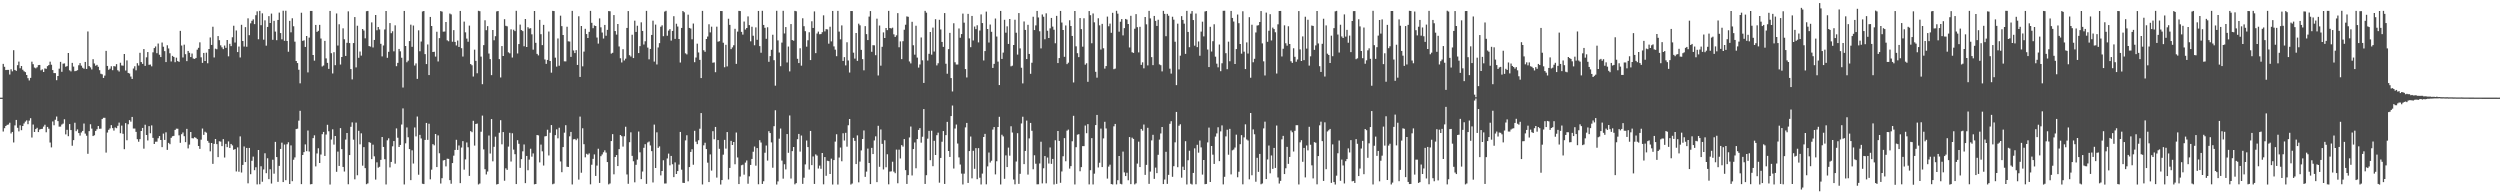 <?xml version="1.0" encoding="UTF-8"?>
<svg xmlns="http://www.w3.org/2000/svg" width="1920" height="150">
  <path d="M0 75.000h1v1.000H0zM1 75.000h1v1.000H1zM2 49.074h1v51.951H2zM3 51.303h1v47.160H3zM4 53.813h1v42.950H4zM5 53.674h1v42.210H5zM6 53.654h1v41.987H6zM7 57.248h1v37.033H7zM8 53.199h1v49.292H8zM9 54.770h1v46.532H9zM10 38.555h1v70.881H10zM11 53.712h1v42.570H11zM12 54.401h1v37.727H12zM13 50.054h1v48.117H13zM14 47.332h1v53.600H14zM15 52.448h1v43.800H15zM16 50.697h1v49.311H16zM17 53.577h1v43.200H17zM18 54.725h1v40.110H18zM19 55.394h1v38.011H19zM20 57.595h1v34.846H20zM21 60.035h1v35.346H21zM22 61.784h1v30.851H22zM23 59.793h1v30.999H23zM24 47.355h1v58.267H24zM25 49.281h1v46.382H25zM26 51.853h1v49.531H26zM27 52.466h1v46.674H27zM28 51.665h1v46.489H28zM29 49.997h1v51.410H29zM30 49.857h1v49.644H30zM31 54.038h1v45.049H31zM32 53.323h1v45.585H32zM33 55.311h1v41.916H33zM34 52.550h1v43.261H34zM35 52.832h1v48.769H35zM36 50.782h1v46.709H36zM37 49.990h1v48.853H37zM38 47.336h1v62.110H38zM39 49.714h1v63.496H39zM40 53.789h1v39.499H40zM41 56.097h1v40.120H41zM42 56.158h1v35.781H42zM43 61.584h1v27.916H43zM44 58.345h1v34.693H44zM45 52.742h1v44.535H45zM46 47.539h1v49.711H46zM47 55.130h1v40.521H47zM48 48.903h1v46.032H48zM49 48.697h1v42.882H49zM50 51.231h1v52.001H50zM51 50.766h1v48.906H51zM52 40.728h1v63.848H52zM53 54.002h1v41.264H53zM54 54.824h1v45.091H54zM55 48.262h1v63.672H55zM56 51.166h1v56.462H56zM57 54.703h1v39.546H57zM58 54.450h1v46.313H58zM59 53.926h1v45.478H59zM60 50.142h1v52.077H60zM61 48.479h1v55.646H61zM62 50.411h1v51.307H62zM63 52.022h1v48.556H63zM64 52.809h1v42.054H64zM65 47.545h1v55.067H65zM66 52.966h1v51.253H66zM67 24.176h1v93.940H67zM68 50.760h1v49.961H68zM69 51.777h1v43.660H69zM70 53.357h1v45.398H70zM71 45.487h1v59.036H71zM72 48.735h1v55.146H72zM73 50.508h1v50.061H73zM74 49.832h1v49.457H74zM75 51.304h1v45.488H75zM76 53.928h1v44.990H76zM77 56.634h1v42.178H77zM78 57.102h1v34.342H78zM79 59.843h1v30.635H79zM80 58.056h1v32.391H80zM81 39.051h1v78.134H81zM82 50.653h1v51.125H82zM83 53.599h1v46.099H83zM84 52.726h1v45.906H84zM85 50.869h1v45.240H85zM86 53.922h1v44.471H86zM87 50.757h1v49.553H87zM88 51.056h1v46.838H88zM89 49.261h1v49.201H89zM90 53.984h1v42.646H90zM91 54.918h1v39.216H91zM92 48.172h1v54.117H92zM93 50.271h1v46.166H93zM94 50.415h1v52.328H94zM95 41.462h1v73.118H95zM96 54.143h1v40.428H96zM97 46.377h1v61.361H97zM98 56.018h1v39.403H98zM99 56.447h1v35.790H99zM100 58.783h1v34.681H100zM101 60.639h1v29.164H101zM102 52.637h1v46.080H102zM103 50.874h1v47.856H103zM104 54.011h1v47.284H104zM105 48.517h1v58.409H105zM106 50.309h1v58.531H106zM107 40.528h1v66.350H107zM108 47.655h1v52.952H108zM109 49.035h1v49.224H109zM110 37.699h1v76.475H110zM111 50.598h1v45.206H111zM112 44.039h1v59.641H112zM113 40.004h1v67.891H113zM114 49.785h1v47.081H114zM115 49.569h1v52.755H115zM116 50.923h1v45.373H116zM117 40.175h1v65.714H117zM118 36.940h1v73.631H118zM119 35.707h1v73.125H119zM120 40.839h1v67.981H120zM121 33.440h1v72.726H121zM122 42.057h1v62.453H122zM123 43.823h1v63.691H123zM124 32.654h1v80.352H124zM125 35.875h1v66.745H125zM126 39.268h1v68.213H126zM127 47.665h1v53.984H127zM128 34.746h1v80.372H128zM129 37.201h1v72.499H129zM130 40.910h1v69.855H130zM131 47.185h1v58.660H131zM132 42.921h1v61.734H132zM133 43.728h1v60.620H133zM134 47.757h1v52.020H134zM135 44.310h1v54.531H135zM136 46.894h1v51.972H136zM137 47.522h1v56.420H137zM138 23.730h1v85.957H138zM139 34.981h1v68.091H139zM140 44.139h1v57.596H140zM141 34.289h1v70.332H141zM142 41.645h1v67.489H142zM143 46.969h1v52.008H143zM144 39.103h1v74.883H144zM145 40.550h1v70.497H145zM146 43.815h1v57.546H146zM147 41.093h1v65.034H147zM148 44.980h1v61.334H148zM149 45.246h1v60.098H149zM150 44.498h1v61.399H150zM151 38.122h1v68.717H151zM152 36.720h1v75.412H152zM153 32.508h1v81.830H153zM154 44.008h1v63.278H154zM155 48.297h1v50.427H155zM156 40.639h1v62.963H156zM157 46.866h1v54.292H157zM158 40.456h1v61.421H158zM159 48.609h1v59.595H159zM160 37.623h1v71.987H160zM161 28.790h1v87.456H161zM162 34.519h1v75.318H162zM163 20.543h1v105.301H163zM164 44.135h1v66.374H164zM165 37.372h1v69.400H165zM166 37.849h1v72.855H166zM167 27.723h1v92.942H167zM168 30.863h1v77.629H168zM169 34.815h1v73.947H169zM170 36.342h1v75.869H170zM171 37.709h1v69.131H171zM172 34.952h1v86.051H172zM173 36.775h1v73.699H173zM174 30.732h1v82.243H174zM175 43.276h1v65.301H175zM176 33.628h1v79.990H176zM177 35.418h1v75.128H177zM178 28.632h1v83.044H178zM179 19.755h1v95.276H179zM180 32.676h1v81.825H180zM181 23.420h1v108.272H181zM182 40.001h1v73.187H182zM183 35.748h1v96.157H183zM184 44.139h1v60.599H184zM185 19.062h1v113.428H185zM186 31.480h1v95.169H186zM187 35.717h1v76.792H187zM188 20.842h1v103.612H188zM189 35.893h1v77.739H189zM190 14.064h1v126.741H190zM191 27.050h1v86.567H191zM192 17.939h1v115.866H192zM193 15.979h1v107.500H193zM194 14.827h1v105.461H194zM195 18.554h1v112.140H195zM196 11.662h1v116.775H196zM197 8.680h1v132.941H197zM198 30.155h1v85.022H198zM199 8.349h1v133.148H199zM200 19.330h1v108.370H200zM201 10.217h1v129.335H201zM202 30.454h1v99.712H202zM203 15.617h1v102.110H203zM204 35.093h1v97.921H204zM205 20.706h1v100.842H205zM206 12.392h1v125.168H206zM207 17.658h1v112.358H207zM208 10.460h1v130.471H208zM209 30.561h1v92.103H209zM210 16.024h1v117.372H210zM211 24.253h1v84.684H211zM212 30.875h1v89.740H212zM213 15.286h1v124.412H213zM214 9.668h1v117.742H214zM215 25.415h1v88.943H215zM216 30.184h1v79.372H216zM217 8.262h1v131.567H217zM218 31.358h1v79.657H218zM219 8.235h1v130.150H219zM220 31.457h1v79.330H220zM221 39.712h1v69.569H221zM222 16.020h1v125.317H222zM223 24.826h1v86.817H223zM224 14.003h1v125.179H224zM225 20.189h1v102.491H225zM226 31.987h1v88.906H226zM227 46.827h1v52.271H227zM228 48.437h1v50.379H228zM229 53.538h1v39.151H229zM230 64.015h1v21.087H230zM231 9.767h1v131.658H231zM232 31.402h1v87.645H232zM233 30.962h1v85.894H233zM234 36.031h1v74.853H234zM235 27.666h1v88.464H235zM236 55.580h1v44.647H236zM237 28.857h1v87.497H237zM238 8.415h1v133.143H238zM239 8.400h1v132.957H239zM240 42.219h1v63.863H240zM241 46.578h1v57.382H241zM242 19.171h1v108.634H242zM243 24.463h1v93.405H243zM244 23.655h1v90.219H244zM245 19.097h1v106.087H245zM246 29.609h1v89.060H246zM247 51.040h1v52.006H247zM248 50.319h1v51.019H248zM249 31.384h1v88.349H249zM250 44.872h1v58.476H250zM251 48.262h1v47.563H251zM252 52.876h1v47.921H252zM253 8.394h1v133.353H253zM254 40.865h1v66.293H254zM255 56.409h1v42.908H255zM256 40.078h1v70.986H256zM257 50.076h1v54.358H257zM258 10.345h1v121.600H258zM259 34.956h1v81.478H259zM260 18.660h1v108.776H260zM261 49.560h1v48.862H261zM262 43.772h1v70.745H262zM263 21.776h1v106.418H263zM264 30.158h1v101.556H264zM265 42.949h1v64.241H265zM266 32.895h1v69.229H266zM267 8.682h1v132.851H267zM268 33.077h1v86.029H268zM269 53.045h1v44.359H269zM270 60.959h1v33.025H270zM271 33.075h1v74.171H271zM272 13.107h1v124.609H272zM273 51.741h1v42.419H273zM274 19.776h1v114.838H274zM275 44.392h1v56.088H275zM276 39.553h1v71.279H276zM277 42.723h1v59.681H277zM278 22.254h1v104.978H278zM279 23.454h1v89.548H279zM280 29.460h1v99.675H280zM281 8.603h1v132.856H281zM282 8.414h1v132.423H282zM283 35.386h1v73.776H283zM284 35.811h1v73.835H284zM285 17.197h1v105.004H285zM286 36.466h1v74.629H286zM287 30.676h1v89.386H287zM288 11.510h1v126.428H288zM289 23.266h1v101.389H289zM290 20.741h1v108.032H290zM291 22.605h1v105.512H291zM292 33.639h1v89.125H292zM293 43.321h1v61.902H293zM294 34.907h1v77.945H294zM295 22.611h1v99.630H295zM296 8.439h1v133.236H296zM297 44.373h1v63.427H297zM298 39.806h1v66.457H298zM299 17.696h1v110.889H299zM300 25.477h1v98.913H300zM301 24.014h1v88.377H301zM302 39.407h1v68.908H302zM303 19.464h1v106.223H303zM304 50.816h1v47.791H304zM305 48.305h1v57.470H305zM306 37.597h1v75.277H306zM307 39.406h1v71.890H307zM308 44.335h1v51.283H308zM309 67.241h1v15.998H309zM310 8.377h1v133.304H310zM311 35.311h1v74.782H311zM312 47.834h1v50.048H312zM313 46.569h1v58.869H313zM314 31.553h1v82.943H314zM315 18.949h1v119.391H315zM316 35.919h1v79.534H316zM317 19.614h1v105.955H317zM318 50.313h1v47.584H318zM319 48.704h1v56.062H319zM320 60.566h1v28.923H320zM321 23.277h1v110.925H321zM322 39.357h1v64.244H322zM323 31.885h1v74.435H323zM324 8.808h1v132.322H324zM325 8.447h1v132.900H325zM326 41.554h1v65.914H326zM327 49.228h1v45.198H327zM328 34.139h1v73.255H328zM329 57.630h1v37.410H329zM330 12.995h1v124.742H330zM331 19.969h1v110.315H331zM332 39.942h1v70.748H332zM333 39.732h1v71.869H333zM334 43.486h1v59.421H334zM335 24.388h1v103.916H335zM336 47.198h1v56.767H336zM337 29.304h1v88.413H337zM338 8.497h1v132.480H338zM339 8.929h1v127.919H339zM340 24.317h1v98.875H340zM341 24.244h1v98.660H341zM342 16.917h1v110.893H342zM343 30.985h1v90.863H343zM344 31.712h1v90.289H344zM345 10.420h1v127.946H345zM346 11.040h1v130.078H346zM347 32.041h1v93.205H347zM348 23.120h1v96.422H348zM349 32.189h1v82.962H349zM350 34.925h1v72.457H350zM351 31.138h1v84.031H351zM352 36.041h1v75.666H352zM353 8.409h1v132.221H353zM354 37.011h1v76.270H354zM355 43.400h1v64.999H355zM356 16.605h1v113.709H356zM357 24.856h1v97.567H357zM358 29.661h1v79.777H358zM359 32.030h1v81.047H359zM360 19.668h1v115.390H360zM361 49.219h1v51.490H361zM362 50.107h1v51.418H362zM363 58.798h1v34.001H363zM364 38.139h1v73.696H364zM365 46.750h1v48.473H365zM366 56.253h1v38.603H366zM367 8.293h1v133.383H367zM368 8.611h1v132.343H368zM369 43.447h1v57.707H369zM370 64.671h1v24.136H370zM371 34.658h1v80.105H371zM372 15.580h1v114.342H372zM373 23.184h1v110.802H373zM374 20.051h1v111.665H374zM375 41.106h1v62.966H375zM376 45.439h1v72.458H376zM377 57.684h1v33.769H377zM378 23.063h1v100.822H378zM379 30.935h1v81.803H379zM380 27.818h1v77.154H380zM381 8.769h1v132.906H381zM382 8.458h1v132.878H382zM383 45.414h1v56.527H383zM384 59.513h1v32.805H384zM385 35.377h1v75.474H385zM386 43.006h1v58.410H386zM387 14.755h1v124.073H387zM388 19.809h1v109.488H388zM389 20.204h1v110.253H389zM390 40.168h1v72.419H390zM391 40.968h1v61.010H391zM392 22.531h1v101.514H392zM393 44.160h1v58.210H393zM394 22.830h1v92.063H394zM395 23.929h1v94.490H395zM396 8.314h1v133.062H396zM397 41.047h1v66.651H397zM398 33.825h1v76.595H398zM399 18.888h1v110.024H399zM400 23.082h1v99.151H400zM401 23.916h1v92.283H401zM402 35.552h1v75.372H402zM403 14.600h1v126.037H403zM404 36.072h1v83.681H404zM405 20.907h1v109.865H405zM406 21.968h1v100.601H406zM407 21.676h1v92.546H407zM408 26.359h1v93.958H408zM409 38.120h1v79.670H409zM410 8.464h1v133.091H410zM411 32.896h1v108.395H411zM412 41.383h1v62.292H412zM413 42.570h1v61.441H413zM414 15.281h1v109.431H414zM415 26.287h1v84.751H415zM416 34.638h1v81.600H416zM417 19.085h1v108.032H417zM418 45.656h1v59.088H418zM419 49.054h1v55.449H419zM420 46.015h1v53.602H420zM421 24.199h1v95.181H421zM422 46.857h1v55.070H422zM423 55.824h1v40.215H423zM424 8.359h1v133.157H424zM425 8.522h1v132.463H425zM426 44.313h1v59.483H426zM427 51.169h1v48.163H427zM428 29.516h1v76.729H428zM429 50.505h1v47.615H429zM430 12.031h1v111.995H430zM431 20.052h1v112.172H431zM432 26.878h1v86.057H432zM433 47.120h1v54.766H433zM434 47.146h1v48.997H434zM435 20.542h1v107.524H435zM436 31.743h1v96.538H436zM437 31.887h1v72.807H437zM438 43.652h1v57.691H438zM439 8.367h1v133.305H439zM440 38.746h1v68.239H440zM441 40.752h1v65.967H441zM442 38.493h1v69.160H442zM443 49.867h1v56.533H443zM444 12.512h1v125.426H444zM445 59.081h1v30.491H445zM446 19.951h1v112.715H446zM447 50.938h1v47.575H447zM448 39.640h1v71.095H448zM449 22.143h1v98.688H449zM450 26.156h1v91.948H450zM451 29.203h1v89.561H451zM452 24.457h1v93.347H452zM453 8.339h1v133.247H453zM454 17.535h1v108.957H454zM455 21.670h1v100.356H455zM456 19.563h1v99.008H456zM457 19.984h1v115.147H457zM458 28.819h1v98.364H458zM459 33.501h1v80.718H459zM460 14.105h1v126.406H460zM461 21.002h1v98.962H461zM462 24.960h1v93.648H462zM463 29.601h1v87.352H463zM464 19.170h1v96.292H464zM465 27.446h1v89.776H465zM466 22.937h1v101.523H466zM467 8.517h1v133.076H467zM468 8.652h1v132.246H468zM469 41.176h1v67.180H469zM470 40.554h1v62.471H470zM471 11.592h1v122.273H471zM472 23.860h1v96.713H472zM473 26.575h1v92.492H473zM474 18.454h1v109.090H474zM475 35.670h1v78.849H475zM476 44.733h1v58.971H476zM477 47.979h1v56.613H477zM478 37.807h1v74.805H478zM479 46.454h1v58.173H479zM480 45.075h1v52.232H480zM481 21.433h1v112.573H481zM482 8.498h1v132.641H482zM483 42.380h1v66.813H483zM484 43.391h1v58.253H484zM485 26.682h1v93.037H485zM486 44.587h1v79.290H486zM487 15.850h1v124.206H487zM488 24.515h1v102.070H488zM489 19.745h1v102.808H489zM490 40.776h1v60.266H490zM491 35.420h1v81.569H491zM492 17.142h1v120.454H492zM493 23.735h1v107.985H493zM494 34.187h1v79.302H494zM495 31.704h1v79.025H495zM496 8.337h1v132.883H496zM497 36.567h1v72.857H497zM498 45.557h1v63.128H498zM499 37.568h1v74.141H499zM500 26.854h1v89.238H500zM501 15.888h1v124.220H501zM502 47.305h1v48.411H502zM503 18.890h1v110.118H503zM504 49.521h1v52.090H504zM505 36.437h1v77.122H505zM506 33.132h1v79.302H506zM507 20.532h1v114.179H507zM508 19.440h1v111.889H508zM509 27.807h1v95.286H509zM510 8.901h1v132.043H510zM511 8.312h1v132.588H511zM512 27.427h1v94.270H512zM513 23.516h1v94.462H513zM514 22.356h1v104.627H514zM515 31.167h1v88.578H515zM516 23.763h1v102.384H516zM517 12.447h1v123.615H517zM518 29.836h1v94.882H518zM519 18.225h1v115.424H519zM520 20.394h1v110.973H520zM521 29.958h1v96.431H521zM522 48.013h1v53.337H522zM523 21.442h1v108.848H523zM524 8.425h1v131.968H524zM525 9.403h1v131.119H525zM526 40.946h1v66.866H526zM527 41.779h1v62.118H527zM528 11.286h1v127.959H528zM529 21.477h1v106.818H529zM530 21.919h1v94.762H530zM531 30.206h1v84.439H531zM532 18.075h1v108.425H532zM533 47.756h1v52.705H533zM534 44.202h1v64.603H534zM535 33.540h1v77.141H535zM536 40.316h1v67.427H536zM537 45.964h1v52.886H537zM538 59.974h1v26.843H538zM539 8.354h1v133.301H539zM540 38.629h1v72.980H540zM541 39.782h1v69.859H541zM542 29.932h1v84.557H542zM543 28.032h1v96.875H543zM544 18.645h1v121.167H544zM545 24.871h1v93.697H545zM546 20.470h1v110.558H546zM547 48.176h1v52.576H547zM548 47.942h1v58.999H548zM549 55.441h1v42.045H549zM550 20.471h1v115.933H550zM551 32.006h1v75.548H551zM552 31.640h1v82.633H552zM553 8.447h1v133.272H553zM554 8.481h1v129.804H554zM555 32.835h1v85.964H555zM556 51.673h1v55.721H556zM557 34.428h1v79.719H557zM558 50.973h1v50.448H558zM559 14.381h1v123.426H559zM560 19.112h1v109.848H560zM561 37.737h1v70.471H561zM562 36.411h1v74.949H562zM563 34.767h1v74.311H563zM564 22.109h1v104.041H564zM565 49.046h1v52.725H565zM566 24.248h1v96.672H566zM567 8.363h1v133.015H567zM568 8.501h1v127.088H568zM569 24.450h1v102.460H569zM570 26.570h1v99.903H570zM571 16.532h1v117.597H571zM572 22.698h1v102.194H572zM573 21.501h1v101.722H573zM574 12.601h1v128.516H574zM575 19.297h1v116.138H575zM576 31.725h1v94.920H576zM577 20.539h1v101.502H577zM578 27.420h1v89.087H578zM579 34.758h1v77.801H579zM580 21.050h1v106.162H580zM581 30.566h1v83.155H581zM582 8.390h1v133.140H582zM583 35.408h1v72.290H583zM584 40.521h1v68.925H584zM585 8.314h1v132.935H585zM586 19.125h1v120.078H586zM587 21.332h1v95.960H587zM588 29.798h1v81.954H588zM589 20.952h1v102.406H589zM590 47.447h1v53.303H590zM591 43.096h1v59.078H591zM592 38.250h1v71.115H592zM593 26.671h1v102.155H593zM594 46.226h1v50.690H594zM595 65.809h1v18.862H595zM596 8.287h1v133.461H596zM597 31.034h1v108.282H597zM598 40.341h1v66.167H598zM599 50.844h1v47.883H599zM600 32.714h1v90.626H600zM601 8.274h1v128.940H601zM602 25.690h1v100.490H602zM603 20.774h1v109.339H603zM604 47.998h1v54.950H604zM605 35.732h1v81.612H605zM606 54.852h1v33.822H606zM607 18.483h1v118.643H607zM608 30.769h1v85.320H608zM609 31.292h1v81.584H609zM610 8.328h1v133.221H610zM611 8.675h1v131.976H611zM612 45.162h1v61.759H612zM613 48.451h1v54.433H613zM614 37.090h1v79.322H614zM615 50.437h1v53.675H615zM616 14.034h1v127.191H616zM617 20.117h1v116.357H617zM618 23.940h1v102.298H618zM619 35.853h1v72.102H619zM620 30.921h1v82.016H620zM621 24.779h1v105.443H621zM622 46.114h1v54.424H622zM623 16.349h1v110.460H623zM624 21.461h1v98.689H624zM625 8.771h1v132.506H625zM626 40.815h1v77.760H626zM627 25.753h1v93.726H627zM628 24.260h1v105.199H628zM629 26.300h1v100.875H629zM630 26.167h1v103.464H630zM631 24.708h1v92.772H631zM632 11.768h1v129.803H632zM633 24.132h1v96.515H633zM634 22.351h1v112.650H634zM635 22.579h1v100.854H635zM636 33.531h1v90.217H636zM637 20.552h1v113.104H637zM638 31.797h1v90.079H638zM639 8.418h1v133.321H639zM640 35.644h1v87.306H640zM641 38.133h1v70.603H641zM642 43.164h1v59.961H642zM643 8.325h1v133.411H643zM644 24.284h1v96.701H644zM645 30.202h1v83.084H645zM646 19.514h1v104.363H646zM647 46.797h1v55.546H647zM648 43.893h1v64.043H648zM649 50.226h1v51.754H649zM650 32.445h1v80.171H650zM651 46.431h1v49.798H651zM652 55.682h1v35.732H652zM653 8.440h1v133.276H653zM654 8.515h1v132.442H654zM655 40.454h1v65.403H655zM656 45.025h1v63.165H656zM657 25.321h1v100.685H657zM658 46.761h1v57.226H658zM659 18.163h1v121.860H659zM660 19.444h1v104.654H660zM661 38.284h1v77.235H661zM662 45.427h1v61.339H662zM663 54.005h1v46.202H663zM664 20.066h1v115.767H664zM665 26.222h1v105.582H665zM666 30.779h1v83.365H666zM667 12.729h1v112.475H667zM668 8.495h1v132.855H668zM669 39.805h1v73.747H669zM670 34.698h1v83.639H670zM671 34.810h1v73.043H671zM672 42.380h1v62.321H672zM673 14.349h1v125.511H673zM674 57.942h1v38.687H674zM675 19.620h1v108.473H675zM676 50.456h1v48.980H676zM677 35.921h1v74.570H677zM678 24.874h1v105.290H678zM679 29.166h1v78.580H679zM680 21.514h1v106.946H680zM681 23.143h1v95.357H681zM682 8.359h1v133.190H682zM683 21.513h1v110.287H683zM684 21.863h1v109.696H684zM685 21.246h1v102.960H685zM686 26.374h1v105.478H686zM687 28.352h1v104.677H687zM688 27.110h1v87.763H688zM689 10.083h1v130.672H689zM690 36.312h1v78.639H690zM691 31.819h1v89.863H691zM692 45.419h1v66.060H692zM693 31.624h1v80.954H693zM694 22.841h1v83.958H694zM695 18.977h1v111.662H695zM696 12.579h1v128.680H696zM697 12.893h1v121.621H697zM698 47.208h1v58.357H698zM699 48.668h1v48.526H699zM700 16.755h1v117.988H700zM701 34.765h1v79.717H701zM702 41.990h1v67.431H702zM703 19.782h1v109.422H703zM704 44.242h1v62.581H704zM705 51.933h1v47.835H705zM706 49.505h1v48.922H706zM707 28.788h1v80.761H707zM708 46.314h1v58.686H708zM709 63.674h1v20.088H709zM710 8.367h1v132.888H710zM711 9.716h1v124.838H711zM712 46.486h1v60.035H712zM713 41.299h1v59.214H713zM714 24.582h1v98.435H714zM715 41.990h1v58.411H715zM716 21.183h1v106.438H716zM717 39.593h1v68.539H717zM718 14.729h1v104.306H718zM719 50.205h1v53.616H719zM720 48.581h1v53.315H720zM721 15.213h1v125.075H721zM722 22.615h1v98.681H722zM723 32.214h1v76.622H723zM724 35.998h1v64.682H724zM725 10.023h1v131.219H725zM726 48.935h1v54.871H726zM727 56.631h1v36.982H727zM728 37.734h1v78.238H728zM729 25.225h1v95.282H729zM730 59.964h1v29.184H730zM731 70.237h1v10.800H731zM732 17.855h1v111.592H732zM733 47.805h1v50.890H733zM734 49.536h1v46.086H734zM735 49.560h1v60.673H735zM736 21.864h1v98.997H736zM737 28.975h1v97.387H737zM738 26.158h1v107.190H738zM739 10.446h1v131.232H739zM740 17.413h1v115.971H740zM741 53.052h1v44.772H741zM742 59.494h1v34.930H742zM743 10.642h1v129.873H743zM744 29.509h1v86.535H744zM745 36.262h1v68.598H745zM746 12.228h1v124.753H746zM747 31.091h1v84.708H747zM748 20.386h1v109.273H748zM749 22.381h1v91.367H749zM750 19.385h1v118.229H750zM751 32.576h1v81.178H751zM752 23.471h1v113.005H752zM753 11.041h1v130.632H753zM754 17.734h1v115.596H754zM755 46.427h1v58.788H755zM756 39.209h1v63.615H756zM757 8.899h1v132.680H757zM758 22.257h1v105.549H758zM759 32.668h1v84.458H759zM760 18.841h1v105.970H760zM761 24.428h1v98.996H761zM762 52.148h1v47.382H762zM763 49.036h1v48.559H763zM764 14.238h1v119.720H764zM765 28.058h1v95.792H765zM766 47.301h1v50.260H766zM767 65.322h1v24.391H767zM768 8.396h1v133.295H768zM769 45.254h1v58.243H769zM770 40.413h1v64.332H770zM771 15.196h1v122.148H771zM772 25.083h1v94.247H772zM773 20.224h1v108.079H773zM774 33.740h1v79.636H774zM775 14.600h1v104.970H775zM776 50.967h1v46.003H776zM777 50.423h1v51.343H777zM778 34.543h1v103.320H778zM779 15.173h1v126.403H779zM780 25.151h1v98.894H780zM781 41.928h1v60.378H781zM782 10.055h1v131.159H782zM783 37.170h1v96.291H783zM784 52.000h1v42.815H784zM785 64.038h1v25.615H785zM786 16.465h1v109.583H786zM787 22.980h1v92.954H787zM788 45.372h1v47.225H788zM789 19.057h1v115.030H789zM790 41.417h1v64.890H790zM791 56.657h1v37.757H791zM792 48.176h1v52.277H792zM793 12.832h1v117.171H793zM794 23.094h1v96.166H794zM795 19.497h1v106.255H795zM796 8.402h1v133.181H796zM797 13.402h1v128.123H797zM798 24.024h1v101.524H798zM799 37.148h1v71.709H799zM800 11.123h1v129.714H800zM801 12.839h1v116.390H801zM802 30.137h1v89.715H802zM803 10.253h1v130.560H803zM804 23.624h1v97.346H804zM805 29.197h1v96.389H805zM806 21.779h1v91.473H806zM807 13.792h1v112.037H807zM808 20.448h1v101.597H808zM809 22.837h1v118.820H809zM810 33.222h1v74.491H810zM811 12.187h1v129.026H811zM812 48.423h1v52.207H812zM813 44.588h1v63.661H813zM814 8.376h1v131.998H814zM815 17.292h1v114.418H815zM816 23.060h1v96.936H816zM817 43.643h1v62.460H817zM818 19.569h1v104.285H818zM819 49.277h1v51.073H819zM820 48.112h1v51.434H820zM821 15.585h1v113.904H821zM822 19.949h1v107.643H822zM823 27.581h1v80.900H823zM824 63.314h1v25.630H824zM825 8.423h1v133.250H825zM826 35.563h1v77.495H826zM827 40.847h1v62.593H827zM828 43.865h1v59.185H828zM829 13.876h1v117.673H829zM830 22.381h1v105.981H830zM831 35.822h1v76.416H831zM832 14.037h1v98.171H832zM833 49.643h1v46.775H833zM834 48.601h1v53.704H834zM835 62.810h1v32.526H835zM836 8.476h1v133.155H836zM837 11.664h1v119.058H837zM838 33.244h1v72.820H838zM839 10.344h1v131.321H839zM840 17.132h1v116.260H840zM841 55.142h1v40.922H841zM842 59.673h1v28.598H842zM843 14.039h1v114.553H843zM844 19.449h1v105.532H844zM845 38.016h1v60.732H845zM846 18.334h1v109.992H846zM847 37.093h1v69.183H847zM848 52.684h1v40.834H848zM849 50.728h1v47.947H849zM850 12.744h1v124.419H850zM851 20.181h1v107.780H851zM852 18.139h1v108.309H852zM853 25.211h1v116.143H853zM854 9.827h1v131.840H854zM855 53.143h1v43.902H855zM856 52.707h1v42.477H856zM857 8.272h1v133.363H857zM858 10.516h1v127.902H858zM859 24.298h1v95.528H859zM860 16.668h1v124.474H860zM861 14.618h1v126.931H861zM862 27.176h1v89.271H862zM863 21.585h1v110.814H863zM864 14.546h1v120.682H864zM865 15.064h1v117.614H865zM866 18.448h1v120.019H866zM867 36.467h1v68.792H867zM868 12.157h1v129.235H868zM869 40.139h1v65.572H869zM870 40.648h1v66.077H870zM871 22.093h1v119.527H871zM872 10.864h1v129.911H872zM873 20.884h1v104.781H873zM874 40.218h1v68.579H874zM875 20.605h1v107.705H875zM876 49.795h1v49.227H876zM877 47.849h1v52.500H877zM878 52.462h1v43.166H878zM879 13.054h1v121.259H879zM880 18.698h1v107.922H880zM881 50.201h1v47.961H881zM882 8.335h1v132.860H882zM883 14.141h1v117.664H883zM884 43.901h1v63.939H884zM885 49.998h1v53.547H885zM886 12.241h1v125.129H886zM887 16.004h1v112.727H887zM888 19.928h1v113.040H888zM889 15.165h1v103.740H889zM890 49.455h1v57.741H890zM891 50.064h1v52.444H891zM892 54.817h1v42.696H892zM893 8.371h1v132.994H893zM894 10.651h1v127.242H894zM895 27.825h1v88.773H895zM896 10.625h1v130.586H896zM897 12.084h1v122.192H897zM898 52.731h1v42.327H898zM899 56.530h1v36.529H899zM900 12.857h1v122.918H900zM901 15.092h1v112.537H901zM902 32.057h1v77.259H902zM903 65.397h1v20.581H903zM904 18.172h1v110.227H904zM905 53.291h1v43.269H905zM906 42.768h1v52.646H906zM907 12.381h1v124.085H907zM908 15.331h1v112.649H908zM909 18.199h1v112.372H909zM910 41.353h1v67.113H910zM911 8.324h1v133.357H911zM912 24.507h1v98.554H912zM913 36.266h1v79.514H913zM914 10.502h1v130.625H914zM915 8.485h1v133.245H915zM916 15.391h1v117.420H916zM917 35.097h1v78.817H917zM918 10.374h1v131.124H918zM919 36.198h1v75.025H919zM920 31.854h1v85.383H920zM921 42.802h1v65.153H921zM922 24.289h1v88.935H922zM923 16.627h1v117.455H923zM924 27.969h1v94.921H924zM925 8.780h1v132.706H925zM926 8.434h1v132.814H926zM927 38.029h1v71.320H927zM928 51.491h1v46.500H928zM929 20.576h1v119.212H929zM930 39.554h1v72.567H930zM931 31.642h1v87.153H931zM932 18.640h1v107.265H932zM933 43.522h1v61.405H933zM934 48.888h1v53.587H934zM935 51.689h1v46.069H935zM936 34.197h1v89.569H936zM937 54.705h1v46.204H937zM938 48.571h1v47.719H938zM939 8.285h1v133.349H939zM940 8.241h1v127.565H940zM941 40.880h1v63.879H941zM942 53.136h1v46.499H942zM943 32.024h1v86.791H943zM944 47.042h1v51.906H944zM945 8.377h1v125.548H945zM946 13.761h1v101.697H946zM947 16.546h1v98.282H947zM948 49.177h1v64.105H948zM949 37.687h1v65.751H949zM950 11.141h1v124.997H950zM951 17.806h1v114.096H951zM952 33.769h1v76.989H952zM953 41.217h1v62.546H953zM954 8.666h1v132.895H954zM955 39.704h1v65.796H955zM956 53.037h1v42.469H956zM957 32.575h1v74.528H957zM958 41.120h1v66.834H958zM959 13.214h1v124.500H959zM960 59.691h1v27.105H960zM961 18.993h1v115.600H961zM962 47.798h1v51.579H962zM963 45.173h1v57.927H963zM964 24.940h1v114.633H964zM965 19.613h1v101.587H965zM966 19.350h1v112.657H966zM967 16.881h1v101.337H967zM968 8.494h1v133.022H968zM969 33.318h1v107.595H969zM970 47.122h1v51.510H970zM971 57.976h1v35.463H971zM972 9.673h1v127.872H972zM973 32.117h1v90.355H973zM974 23.621h1v88.132H974zM975 10.898h1v122.198H975zM976 31.060h1v88.316H976zM977 21.217h1v108.463H977zM978 22.327h1v91.296H978zM979 24.761h1v104.221H979zM980 56.491h1v39.940H980zM981 18.663h1v117.646H981zM982 8.459h1v132.485H982zM983 8.399h1v130.519H983zM984 43.385h1v63.630H984zM985 37.438h1v66.932H985zM986 19.470h1v114.202H986zM987 33.224h1v95.984H987zM988 35.092h1v77.682H988zM989 20.179h1v105.672H989zM990 33.775h1v86.769H990zM991 47.045h1v53.228H991zM992 48.303h1v53.262H992zM993 37.070h1v79.331H993zM994 43.611h1v56.835H994zM995 47.428h1v48.748H995zM996 45.654h1v50.518H996zM997 8.504h1v133.170H997zM998 37.963h1v71.331H998zM999 46.838h1v60.838H999zM1000 27.933h1v96.342H1000zM1001 46.197h1v67.401H1001zM1002 12.848h1v123.400H1002zM1003 37.337h1v74.389H1003zM1004 15.148h1v100.376H1004zM1005 50.392h1v46.988H1005zM1006 43.242h1v67.915H1006zM1007 19.621h1v107.348H1007zM1008 19.933h1v117.082H1008zM1009 38.300h1v70.881H1009zM1010 34.890h1v74.748H1010zM1011 8.446h1v133.143H1011zM1012 33.375h1v86.492H1012zM1013 50.818h1v45.436H1013zM1014 55.234h1v38.215H1014zM1015 33.638h1v74.748H1015zM1016 14.391h1v124.554H1016zM1017 58.772h1v35.201H1017zM1018 19.501h1v110.463H1018zM1019 41.192h1v59.754H1019zM1020 42.215h1v57.813H1020zM1021 48.380h1v50.627H1021zM1022 27.381h1v113.065H1022zM1023 43.150h1v67.743H1023zM1024 21.631h1v118.206H1024zM1025 8.691h1v133.025H1025zM1026 8.342h1v126.587H1026zM1027 26.543h1v91.156H1027zM1028 40.330h1v67.590H1028zM1029 18.974h1v119.871H1029zM1030 28.002h1v94.561H1030zM1031 29.200h1v97.878H1031zM1032 11.082h1v129.830H1032zM1033 28.089h1v95.733H1033zM1034 22.913h1v99.242H1034zM1035 32.816h1v81.155H1035zM1036 27.366h1v89.707H1036zM1037 40.024h1v67.611H1037zM1038 16.131h1v123.146H1038zM1039 8.531h1v130.437H1039zM1040 8.518h1v131.960H1040zM1041 45.488h1v61.346H1041zM1042 44.806h1v65.612H1042zM1043 14.778h1v120.427H1043zM1044 20.267h1v109.172H1044zM1045 39.155h1v74.904H1045zM1046 44.689h1v63.495H1046zM1047 21.136h1v112.646H1047zM1048 48.952h1v50.134H1048zM1049 46.337h1v53.674H1049zM1050 38.659h1v82.556H1050zM1051 37.117h1v72.948H1051zM1052 45.154h1v52.450H1052zM1053 65.823h1v19.473H1053zM1054 8.289h1v133.361H1054zM1055 34.688h1v77.211H1055zM1056 45.204h1v59.712H1056zM1057 36.249h1v83.470H1057zM1058 27.334h1v88.586H1058zM1059 15.358h1v123.928H1059zM1060 25.807h1v97.660H1060zM1061 14.899h1v104.670H1061zM1062 49.238h1v48.011H1062zM1063 40.906h1v70.893H1063zM1064 62.755h1v26.524H1064zM1065 19.081h1v119.150H1065zM1066 37.042h1v74.787H1066zM1067 35.544h1v74.866H1067zM1068 8.441h1v133.234H1068zM1069 8.465h1v131.777H1069zM1070 45.726h1v51.716H1070zM1071 62.067h1v25.925H1071zM1072 34.355h1v77.312H1072zM1073 59.670h1v34.569H1073zM1074 14.880h1v124.257H1074zM1075 19.755h1v110.720H1075zM1076 39.136h1v68.832H1076zM1077 42.747h1v55.797H1077zM1078 50.601h1v48.300H1078zM1079 20.008h1v116.053H1079zM1080 49.516h1v55.688H1080zM1081 19.090h1v120.659H1081zM1082 8.290h1v133.089H1082zM1083 8.447h1v132.800H1083zM1084 46.488h1v55.890H1084zM1085 48.604h1v50.023H1085zM1086 8.880h1v125.212H1086zM1087 23.179h1v99.424H1087zM1088 27.165h1v95.437H1088zM1089 20.515h1v119.974H1089zM1090 15.304h1v124.599H1090zM1091 27.382h1v98.984H1091zM1092 21.099h1v112.542H1092zM1093 27.833h1v101.528H1093zM1094 32.175h1v81.398H1094zM1095 18.884h1v118.195H1095zM1096 37.647h1v75.214H1096zM1097 8.350h1v133.178H1097zM1098 41.681h1v71.554H1098zM1099 40.438h1v66.892H1099zM1100 15.302h1v121.539H1100zM1101 17.844h1v121.345H1101zM1102 25.108h1v83.644H1102zM1103 39.772h1v59.455H1103zM1104 27.494h1v111.066H1104zM1105 49.497h1v50.097H1105zM1106 47.006h1v55.149H1106zM1107 45.710h1v53.266H1107zM1108 35.379h1v86.708H1108zM1109 48.173h1v47.379H1109zM1110 68.998h1v13.082H1110zM1111 8.239h1v133.380H1111zM1112 8.882h1v128.782H1112zM1113 44.425h1v54.727H1113zM1114 51.878h1v47.160H1114zM1115 36.437h1v73.890H1115zM1116 23.739h1v104.355H1116zM1117 8.519h1v123.979H1117zM1118 19.980h1v113.705H1118zM1119 43.414h1v60.282H1119zM1120 46.569h1v56.856H1120zM1121 55.973h1v35.332H1121zM1122 15.626h1v112.304H1122zM1123 52.460h1v47.294H1123zM1124 62.310h1v31.613H1124zM1125 8.507h1v133.121H1125zM1126 8.446h1v132.479H1126zM1127 43.940h1v57.495H1127zM1128 57.707h1v34.870H1128zM1129 35.601h1v72.518H1129zM1130 48.443h1v48.634H1130zM1131 12.667h1v125.327H1131zM1132 72.694h1v4.511H1132zM1133 74.656h1v1.000H1133zM1134 44.282h1v57.832H1134zM1135 66.143h1v17.605H1135zM1136 26.933h1v93.741H1136zM1137 54.515h1v45.382H1137zM1138 43.658h1v65.394H1138zM1139 48.627h1v53.031H1139zM1140 17.253h1v123.985H1140zM1141 29.793h1v90.902H1141zM1142 38.784h1v69.577H1142zM1143 39.713h1v65.563H1143zM1144 50.474h1v43.760H1144zM1145 35.938h1v71.313H1145zM1146 64.675h1v20.381H1146zM1147 36.332h1v75.585H1147zM1148 45.760h1v56.772H1148zM1149 49.980h1v51.058H1149zM1150 52.960h1v51.898H1150zM1151 51.769h1v50.035H1151zM1152 51.367h1v50.617H1152zM1153 57.271h1v45.896H1153zM1154 38.980h1v70.403H1154zM1155 56.723h1v43.546H1155zM1156 52.843h1v41.281H1156zM1157 53.696h1v38.016H1157zM1158 47.959h1v53.046H1158zM1159 56.371h1v44.697H1159zM1160 48.811h1v50.663H1160zM1161 50.618h1v48.141H1161zM1162 51.462h1v47.037H1162zM1163 52.699h1v41.733H1163zM1164 51.546h1v39.695H1164zM1165 54.031h1v41.015H1165zM1166 58.588h1v37.165H1166zM1167 61.188h1v32.355H1167zM1168 32.425h1v89.759H1168zM1169 34.561h1v73.935H1169zM1170 43.329h1v65.057H1170zM1171 49.395h1v53.057H1171zM1172 47.861h1v51.928H1172zM1173 50.159h1v46.363H1173zM1174 47.927h1v57.707H1174zM1175 50.900h1v48.635H1175zM1176 51.300h1v50.254H1176zM1177 52.324h1v49.838H1177zM1178 54.094h1v44.383H1178zM1179 51.579h1v45.172H1179zM1180 52.835h1v48.267H1180zM1181 49.105h1v48.499H1181zM1182 49.976h1v48.490H1182zM1183 21.445h1v111.207H1183zM1184 40.499h1v70.606H1184zM1185 50.927h1v48.528H1185zM1186 54.568h1v38.526H1186zM1187 55.788h1v41.814H1187zM1188 57.979h1v34.898H1188zM1189 52.191h1v41.057H1189zM1190 44.096h1v55.634H1190zM1191 52.587h1v45.735H1191zM1192 51.971h1v45.704H1192zM1193 49.725h1v43.365H1193zM1194 48.226h1v56.763H1194zM1195 55.342h1v47.390H1195zM1196 50.569h1v49.159H1196zM1197 25.035h1v85.990H1197zM1198 49.103h1v51.407H1198zM1199 54.614h1v41.819H1199zM1200 46.416h1v72.990H1200zM1201 50.096h1v57.583H1201zM1202 55.117h1v48.521H1202zM1203 55.511h1v46.004H1203zM1204 43.793h1v57.773H1204zM1205 44.591h1v64.727H1205zM1206 45.238h1v63.917H1206zM1207 47.082h1v54.936H1207zM1208 50.991h1v53.495H1208zM1209 43.521h1v54.150H1209zM1210 46.554h1v56.400H1210zM1211 24.163h1v87.375H1211zM1212 46.483h1v53.541H1212zM1213 47.343h1v48.128H1213zM1214 57.910h1v38.963H1214zM1215 40.944h1v70.497H1215zM1216 36.826h1v74.116H1216zM1217 44.287h1v61.942H1217zM1218 41.715h1v60.189H1218zM1219 47.484h1v50.407H1219zM1220 51.401h1v51.624H1220zM1221 53.273h1v45.156H1221zM1222 56.780h1v38.190H1222zM1223 59.158h1v33.358H1223zM1224 58.233h1v35.755H1224zM1225 57.349h1v33.308H1225zM1226 35.071h1v78.369H1226zM1227 52.981h1v52.455H1227zM1228 45.820h1v59.041H1228zM1229 45.214h1v55.465H1229zM1230 46.654h1v47.482H1230zM1231 45.475h1v56.528H1231zM1232 50.461h1v53.050H1232zM1233 47.875h1v50.896H1233zM1234 51.223h1v48.548H1234zM1235 54.355h1v41.636H1235zM1236 55.463h1v43.777H1236zM1237 48.328h1v52.946H1237zM1238 50.305h1v48.272H1238zM1239 49.868h1v52.139H1239zM1240 28.606h1v105.897H1240zM1241 45.890h1v63.385H1241zM1242 53.943h1v51.031H1242zM1243 48.605h1v50.567H1243zM1244 51.156h1v48.994H1244zM1245 57.553h1v41.474H1245zM1246 57.537h1v37.031H1246zM1247 47.993h1v52.425H1247zM1248 47.993h1v52.472H1248zM1249 52.468h1v52.688H1249zM1250 46.729h1v53.284H1250zM1251 43.211h1v65.632H1251zM1252 51.762h1v49.856H1252zM1253 47.639h1v51.147H1253zM1254 25.462h1v107.734H1254zM1255 42.170h1v66.658H1255zM1256 46.740h1v57.344H1256zM1257 47.782h1v61.063H1257zM1258 39.958h1v69.575H1258zM1259 48.430h1v53.683H1259zM1260 49.838h1v49.050H1260zM1261 38.755h1v71.772H1261zM1262 31.361h1v91.941H1262zM1263 45.863h1v64.426H1263zM1264 37.332h1v79.692H1264zM1265 37.780h1v70.624H1265zM1266 34.234h1v73.597H1266zM1267 36.885h1v74.124H1267zM1268 34.776h1v79.149H1268zM1269 34.080h1v82.520H1269zM1270 37.939h1v66.453H1270zM1271 38.299h1v70.834H1271zM1272 26.134h1v96.651H1272zM1273 29.018h1v86.937H1273zM1274 40.588h1v74.327H1274zM1275 48.523h1v58.510H1275zM1276 32.335h1v74.032H1276zM1277 39.927h1v66.445H1277zM1278 39.200h1v72.062H1278zM1279 46.328h1v54.309H1279zM1280 47.727h1v53.461H1280zM1281 52.905h1v59.899H1281zM1282 46.204h1v59.863H1282zM1283 22.200h1v99.336H1283zM1284 32.538h1v71.772H1284zM1285 42.155h1v64.541H1285zM1286 43.163h1v58.226H1286zM1287 41.892h1v71.572H1287zM1288 41.563h1v65.339H1288zM1289 37.483h1v80.336H1289zM1290 43.493h1v67.613H1290zM1291 43.549h1v58.346H1291zM1292 40.864h1v68.736H1292zM1293 40.172h1v65.265H1293zM1294 36.775h1v72.078H1294zM1295 36.020h1v76.230H1295zM1296 37.792h1v69.742H1296zM1297 15.894h1v113.927H1297zM1298 34.556h1v80.441H1298zM1299 33.718h1v70.971H1299zM1300 39.885h1v71.528H1300zM1301 35.747h1v77.823H1301zM1302 43.999h1v64.177H1302zM1303 38.233h1v70.310H1303zM1304 41.771h1v62.654H1304zM1305 38.056h1v67.969H1305zM1306 35.794h1v84.850H1306zM1307 39.829h1v69.157H1307zM1308 26.534h1v90.203H1308zM1309 40.096h1v65.365H1309zM1310 38.921h1v85.507H1310zM1311 35.966h1v93.749H1311zM1312 25.792h1v112.962H1312zM1313 38.948h1v81.370H1313zM1314 28.861h1v86.959H1314zM1315 28.184h1v93.031H1315zM1316 41.374h1v64.063H1316zM1317 35.647h1v88.984H1317zM1318 39.425h1v64.814H1318zM1319 15.702h1v112.730H1319zM1320 25.940h1v94.439H1320zM1321 37.524h1v74.568H1321zM1322 21.320h1v105.585H1322zM1323 39.155h1v73.870H1323zM1324 34.576h1v98.906H1324zM1325 38.321h1v73.800H1325zM1326 30.092h1v95.960H1326zM1327 23.234h1v93.689H1327zM1328 32.919h1v91.194H1328zM1329 8.439h1v132.786H1329zM1330 20.346h1v118.984H1330zM1331 25.446h1v98.797H1331zM1332 30.673h1v88.712H1332zM1333 38.898h1v73.293H1333zM1334 35.633h1v80.505H1334zM1335 31.930h1v85.447H1335zM1336 11.508h1v121.624H1336zM1337 9.721h1v131.713H1337zM1338 25.839h1v94.660H1338zM1339 29.815h1v94.786H1339zM1340 11.225h1v128.649H1340zM1341 31.351h1v86.931H1341zM1342 26.743h1v96.800H1342zM1343 31.751h1v85.935H1343zM1344 8.454h1v132.991H1344zM1345 19.752h1v112.937H1345zM1346 29.044h1v99.951H1346zM1347 34.569h1v73.456H1347zM1348 33.179h1v76.618H1348zM1349 19.445h1v115.851H1349zM1350 35.644h1v88.615H1350zM1351 12.279h1v129.380H1351zM1352 16.645h1v114.546H1352zM1353 20.005h1v120.579H1353zM1354 19.131h1v91.709H1354zM1355 36.584h1v75.104H1355zM1356 23.438h1v104.300H1356zM1357 18.629h1v101.069H1357zM1358 9.823h1v131.064H1358zM1359 15.168h1v120.009H1359zM1360 19.216h1v106.632H1360zM1361 10.671h1v122.670H1361zM1362 33.308h1v108.354H1362zM1363 12.744h1v120.090H1363zM1364 28.429h1v97.157H1364zM1365 33.064h1v75.657H1365zM1366 53.318h1v43.176H1366zM1367 13.894h1v127.373H1367zM1368 54.288h1v44.092H1368zM1369 8.650h1v132.930H1369zM1370 29.001h1v90.933H1370zM1371 38.465h1v61.740H1371zM1372 46.410h1v55.165H1372zM1373 47.634h1v49.583H1373zM1374 59.877h1v31.410H1374zM1375 66.889h1v17.249H1375zM1376 11.821h1v129.498H1376zM1377 32.250h1v85.417H1377zM1378 22.923h1v97.348H1378zM1379 31.335h1v88.384H1379zM1380 30.498h1v83.755H1380zM1381 25.731h1v99.126H1381zM1382 30.025h1v88.148H1382zM1383 6.021h1v139.525H1383zM1384 7.306h1v136.739H1384zM1385 34.745h1v76.176H1385zM1386 54.133h1v48.030H1386zM1387 17.080h1v117.531H1387zM1388 20.496h1v93.218H1388zM1389 23.930h1v96.143H1389zM1390 18.293h1v109.338H1390zM1391 40.386h1v68.477H1391zM1392 43.176h1v63.203H1392zM1393 50.088h1v49.752H1393zM1394 29.647h1v91.252H1394zM1395 57.811h1v41.658H1395zM1396 46.477h1v50.888H1396zM1397 2.344h1v144.561H1397zM1398 6.433h1v133.030H1398zM1399 39.230h1v72.344H1399zM1400 49.963h1v51.956H1400zM1401 38.157h1v72.131H1401zM1402 48.285h1v47.957H1402zM1403 11.731h1v123.058H1403zM1404 22.287h1v105.885H1404zM1405 22.979h1v101.122H1405zM1406 31.802h1v91.630H1406zM1407 35.187h1v72.316H1407zM1408 21.640h1v118.974H1408zM1409 29.236h1v103.673H1409zM1410 26.349h1v87.178H1410zM1411 33.092h1v75.381H1411zM1412 7.284h1v135.337H1412zM1413 39.281h1v67.844H1413zM1414 51.625h1v44.527H1414zM1415 33.015h1v73.520H1415zM1416 40.582h1v65.519H1416zM1417 12.567h1v124.499H1417zM1418 57.828h1v32.207H1418zM1419 18.553h1v118.373H1419zM1420 48.810h1v53.804H1420zM1421 35.080h1v73.281H1421zM1422 27.695h1v100.105H1422zM1423 25.957h1v87.295H1423zM1424 15.297h1v107.060H1424zM1425 24.603h1v98.370H1425zM1426 6.768h1v135.883H1426zM1427 34.859h1v105.566H1427zM1428 31.231h1v82.922H1428zM1429 34.334h1v76.922H1429zM1430 14.894h1v114.740H1430zM1431 23.874h1v95.902H1431zM1432 33.950h1v85.996H1432zM1433 12.410h1v125.376H1433zM1434 28.280h1v91.502H1434zM1435 18.602h1v117.982H1435zM1436 18.486h1v98.857H1436zM1437 33.749h1v88.485H1437zM1438 57.739h1v37.043H1438zM1439 20.975h1v103.759H1439zM1440 8.161h1v132.410H1440zM1441 8.750h1v132.437H1441zM1442 41.414h1v66.216H1442zM1443 40.012h1v63.673H1443zM1444 19.987h1v119.762H1444zM1445 26.246h1v106.613H1445zM1446 21.654h1v93.426H1446zM1447 22.298h1v113.249H1447zM1448 32.779h1v86.116H1448zM1449 47.549h1v53.812H1449zM1450 47.555h1v53.935H1450zM1451 38.102h1v77.394H1451zM1452 44.979h1v55.886H1452zM1453 47.574h1v49.180H1453zM1454 48.621h1v50.906H1454zM1455 8.489h1v133.452H1455zM1456 40.622h1v69.639H1456zM1457 46.354h1v64.357H1457zM1458 34.505h1v79.963H1458zM1459 44.729h1v58.426H1459zM1460 17.724h1v123.867H1460zM1461 29.505h1v90.982H1461zM1462 22.464h1v105.459H1462zM1463 47.383h1v53.835H1463zM1464 48.155h1v56.548H1464zM1465 20.581h1v106.675H1465zM1466 21.227h1v109.787H1466zM1467 34.323h1v74.647H1467zM1468 28.448h1v80.709H1468zM1469 8.724h1v133.134H1469zM1470 32.521h1v87.259H1470zM1471 33.532h1v80.755H1471zM1472 40.156h1v53.991H1472zM1473 36.169h1v75.672H1473zM1474 15.125h1v123.864H1474zM1475 58.815h1v35.108H1475zM1476 19.992h1v110.227H1476zM1477 42.773h1v58.412H1477zM1478 31.513h1v77.018H1478zM1479 38.975h1v68.389H1479zM1480 25.394h1v100.720H1480zM1481 31.565h1v90.924H1481zM1482 24.881h1v95.467H1482zM1483 8.716h1v132.744H1483zM1484 8.448h1v129.868H1484zM1485 21.850h1v98.480H1485zM1486 21.768h1v102.804H1486zM1487 18.626h1v113.489H1487zM1488 30.961h1v87.242H1488zM1489 21.578h1v98.621H1489zM1490 18.423h1v120.799H1490zM1491 27.765h1v96.442H1491zM1492 16.266h1v116.092H1492zM1493 28.075h1v91.778H1493zM1494 28.102h1v90.626H1494zM1495 39.666h1v66.462H1495zM1496 25.825h1v97.174H1496zM1497 13.209h1v128.552H1497zM1498 8.558h1v132.823H1498zM1499 42.782h1v66.289H1499zM1500 36.589h1v64.243H1500zM1501 12.335h1v126.708H1501zM1502 24.197h1v100.181H1502zM1503 25.804h1v96.972H1503zM1504 33.912h1v81.285H1504zM1505 21.979h1v112.781H1505zM1506 49.521h1v51.282H1506zM1507 48.909h1v51.492H1507zM1508 37.636h1v78.764H1508zM1509 26.362h1v83.530H1509zM1510 44.563h1v56.242H1510zM1511 63.116h1v22.521H1511zM1512 8.341h1v133.187H1512zM1513 32.036h1v77.286H1513zM1514 43.077h1v67.250H1514zM1515 44.806h1v58.367H1515zM1516 35.177h1v72.659H1516zM1517 10.753h1v123.703H1517zM1518 30.827h1v90.373H1518zM1519 23.180h1v110.419H1519zM1520 46.713h1v54.383H1520zM1521 33.152h1v89.461H1521zM1522 64.033h1v21.722H1522zM1523 19.794h1v112.078H1523zM1524 32.382h1v74.787H1524zM1525 29.636h1v80.188H1525zM1526 8.690h1v132.976H1526zM1527 8.917h1v131.710H1527zM1528 43.182h1v53.993H1528zM1529 63.116h1v25.104H1529zM1530 34.630h1v76.282H1530zM1531 59.279h1v34.771H1531zM1532 14.922h1v124.248H1532zM1533 19.878h1v112.972H1533zM1534 38.631h1v71.746H1534zM1535 31.635h1v77.887H1535zM1536 38.958h1v69.355H1536zM1537 22.486h1v100.496H1537zM1538 48.832h1v50.717H1538zM1539 20.711h1v108.126H1539zM1540 8.306h1v132.981H1540zM1541 8.329h1v129.908H1541zM1542 29.954h1v83.548H1542zM1543 29.458h1v84.600H1543zM1544 17.315h1v109.805H1544zM1545 33.036h1v95.072H1545zM1546 26.713h1v92.878H1546zM1547 33.306h1v82.113H1547zM1548 12.903h1v117.852H1548zM1549 15.869h1v123.319H1549zM1550 22.259h1v110.821H1550zM1551 20.558h1v103.684H1551zM1552 38.003h1v71.736H1552zM1553 25.711h1v103.754H1553zM1554 30.871h1v82.565H1554zM1555 8.404h1v133.163H1555zM1556 40.103h1v70.474H1556zM1557 43.054h1v64.732H1557zM1558 17.921h1v121.817H1558zM1559 19.965h1v112.482H1559zM1560 23.624h1v96.652H1560zM1561 31.629h1v91.300H1561zM1562 20.732h1v107.124H1562zM1563 48.600h1v50.602H1563zM1564 45.919h1v59.376H1564zM1565 40.323h1v55.452H1565zM1566 28.104h1v91.240H1566zM1567 49.177h1v47.837H1567zM1568 64.004h1v21.496H1568zM1569 8.397h1v133.357H1569zM1570 8.535h1v132.572H1570zM1571 41.376h1v67.149H1571zM1572 44.963h1v55.831H1572zM1573 37.847h1v70.860H1573zM1574 14.197h1v124.224H1574zM1575 20.089h1v114.215H1575zM1576 22.164h1v105.136H1576zM1577 42.859h1v62.684H1577zM1578 46.701h1v55.824H1578zM1579 57.027h1v34.302H1579zM1580 19.555h1v114.166H1580zM1581 27.563h1v86.517H1581zM1582 28.808h1v79.202H1582zM1583 8.524h1v133.172H1583zM1584 9.108h1v129.271H1584zM1585 32.612h1v78.243H1585zM1586 38.710h1v74.389H1586zM1587 39.051h1v68.916H1587zM1588 49.375h1v48.510H1588zM1589 12.684h1v124.916H1589zM1590 19.985h1v112.559H1590zM1591 21.675h1v102.800H1591zM1592 32.813h1v75.046H1592zM1593 37.949h1v72.781H1593zM1594 21.843h1v102.909H1594zM1595 46.043h1v59.931H1595zM1596 27.568h1v93.054H1596zM1597 23.126h1v117.856H1597zM1598 8.473h1v133.168H1598zM1599 20.638h1v98.429H1599zM1600 24.069h1v103.070H1600zM1601 22.217h1v105.440H1601zM1602 27.374h1v100.355H1602zM1603 24.770h1v100.786H1603zM1604 32.733h1v84.676H1604zM1605 12.667h1v120.892H1605zM1606 30.122h1v87.013H1606zM1607 25.758h1v94.779H1607zM1608 34.946h1v77.777H1608zM1609 34.820h1v88.927H1609zM1610 26.196h1v91.134H1610zM1611 35.975h1v81.114H1611zM1612 8.429h1v132.366H1612zM1613 29.603h1v110.516H1613zM1614 41.824h1v66.154H1614zM1615 52.270h1v48.472H1615zM1616 17.085h1v124.681H1616zM1617 24.415h1v91.829H1617zM1618 32.554h1v80.242H1618zM1619 19.247h1v111.629H1619zM1620 46.875h1v59.082H1620zM1621 43.826h1v62.818H1621zM1622 52.358h1v49.885H1622zM1623 34.081h1v76.366H1623zM1624 47.749h1v52.393H1624zM1625 55.360h1v43.173H1625zM1626 8.435h1v132.935H1626zM1627 8.575h1v133.042H1627zM1628 40.651h1v66.105H1628zM1629 54.964h1v46.149H1629zM1630 25.032h1v101.033H1630zM1631 43.400h1v65.683H1631zM1632 14.745h1v115.144H1632zM1633 21.787h1v105.947H1633zM1634 35.312h1v83.686H1634zM1635 38.842h1v81.338H1635zM1636 38.833h1v65.945H1636zM1637 24.548h1v102.388H1637zM1638 22.935h1v95.586H1638zM1639 34.335h1v80.563H1639zM1640 41.581h1v61.546H1640zM1641 8.490h1v133.230H1641zM1642 40.613h1v69.789H1642zM1643 45.412h1v60.772H1643zM1644 27.667h1v90.818H1644zM1645 35.858h1v83.046H1645zM1646 13.631h1v127.211H1646zM1647 60.247h1v32.225H1647zM1648 19.402h1v109.658H1648zM1649 50.170h1v51.004H1649zM1650 35.713h1v74.388H1650zM1651 17.535h1v121.780H1651zM1652 22.322h1v96.895H1652zM1653 15.833h1v104.726H1653zM1654 22.697h1v94.413H1654zM1655 8.328h1v133.102H1655zM1656 32.987h1v84.906H1656zM1657 26.778h1v88.638H1657zM1658 15.774h1v98.948H1658zM1659 22.688h1v109.027H1659zM1660 24.295h1v96.888H1660zM1661 33.910h1v79.095H1661zM1662 11.854h1v129.768H1662zM1663 29.026h1v84.507H1663zM1664 20.998h1v114.236H1664zM1665 19.331h1v98.531H1665zM1666 24.263h1v103.761H1666zM1667 31.552h1v99.155H1667zM1668 34.385h1v88.338H1668zM1669 8.520h1v133.141H1669zM1670 9.170h1v131.076H1670zM1671 41.703h1v67.039H1671zM1672 42.715h1v58.961H1672zM1673 14.971h1v125.866H1673zM1674 18.671h1v117.741H1674zM1675 26.415h1v98.144H1675zM1676 19.804h1v112.543H1676zM1677 36.466h1v73.487H1677zM1678 42.855h1v62.059H1678zM1679 46.054h1v61.117H1679zM1680 20.750h1v105.330H1680zM1681 32.446h1v88.432H1681zM1682 37.672h1v72.880H1682zM1683 8.836h1v132.111H1683zM1684 8.422h1v133.129H1684zM1685 42.273h1v69.715H1685zM1686 42.486h1v61.242H1686zM1687 17.164h1v114.038H1687zM1688 21.960h1v100.494H1688zM1689 12.298h1v118.337H1689zM1690 31.162h1v86.267H1690zM1691 22.401h1v111.976H1691zM1692 47.429h1v56.075H1692zM1693 47.214h1v57.428H1693zM1694 14.502h1v122.115H1694zM1695 15.618h1v119.541H1695zM1696 30.821h1v81.183H1696zM1697 32.435h1v72.926H1697zM1698 8.321h1v133.235H1698zM1699 33.454h1v78.063H1699zM1700 34.793h1v79.562H1700zM1701 19.581h1v111.764H1701zM1702 23.003h1v109.189H1702zM1703 11.496h1v125.327H1703zM1704 49.622h1v43.278H1704zM1705 20.700h1v114.430H1705zM1706 50.756h1v50.040H1706zM1707 34.569h1v72.559H1707zM1708 34.194h1v67.047H1708zM1709 18.448h1v118.209H1709zM1710 25.235h1v95.724H1710zM1711 30.252h1v84.867H1711zM1712 8.378h1v133.165H1712zM1713 9.714h1v129.297H1713zM1714 24.504h1v96.999H1714zM1715 24.800h1v90.387H1715zM1716 9.478h1v126.205H1716zM1717 21.807h1v101.737H1717zM1718 26.726h1v97.480H1718zM1719 16.130h1v125.448H1719zM1720 28.214h1v99.230H1720zM1721 20.223h1v118.799H1721zM1722 33.793h1v82.026H1722zM1723 18.742h1v115.182H1723zM1724 21.369h1v103.059H1724zM1725 24.197h1v92.817H1725zM1726 8.426h1v133.134H1726zM1727 8.526h1v132.665H1727zM1728 38.583h1v69.280H1728zM1729 43.170h1v58.929H1729zM1730 8.354h1v133.322H1730zM1731 10.231h1v130.240H1731zM1732 21.669h1v93.350H1732zM1733 33.778h1v76.510H1733zM1734 20.516h1v107.179H1734zM1735 43.254h1v58.185H1735zM1736 47.360h1v53.721H1736zM1737 22.143h1v100.531H1737zM1738 21.095h1v99.712H1738zM1739 30.815h1v77.683H1739zM1740 61.216h1v25.866H1740zM1741 8.364h1v133.360H1741zM1742 37.988h1v72.372H1742zM1743 49.017h1v60.574H1743zM1744 20.591h1v106.227H1744zM1745 15.451h1v108.340H1745zM1746 21.234h1v114.291H1746zM1747 34.335h1v78.675H1747zM1748 21.421h1v106.032H1748zM1749 48.632h1v54.836H1749zM1750 40.526h1v78.045H1750zM1751 20.053h1v108.016H1751zM1752 8.908h1v127.820H1752zM1753 19.799h1v98.690H1753zM1754 34.985h1v73.635H1754zM1755 8.482h1v133.212H1755zM1756 9.354h1v126.873H1756zM1757 43.809h1v63.067H1757zM1758 35.959h1v66.014H1758zM1759 17.368h1v108.047H1759zM1760 18.108h1v97.656H1760zM1761 16.590h1v120.056H1761zM1762 20.820h1v114.704H1762zM1763 40.450h1v66.785H1763zM1764 28.901h1v83.299H1764zM1765 36.280h1v73.314H1765zM1766 16.074h1v117.726H1766zM1767 19.172h1v107.086H1767zM1768 21.079h1v100.563H1768zM1769 8.734h1v132.525H1769zM1770 8.831h1v131.974H1770zM1771 29.518h1v87.710H1771zM1772 26.579h1v91.878H1772zM1773 9.611h1v122.298H1773zM1774 12.867h1v122.015H1774zM1775 23.939h1v99.126H1775zM1776 13.401h1v112.333H1776zM1777 18.180h1v115.404H1777zM1778 15.764h1v123.341H1778zM1779 24.107h1v102.160H1779zM1780 12.967h1v113.764H1780zM1781 20.278h1v111.775H1781zM1782 25.008h1v97.822H1782zM1783 32.232h1v81.462H1783zM1784 8.454h1v132.108H1784zM1785 33.690h1v75.250H1785zM1786 31.411h1v79.776H1786zM1787 8.330h1v133.248H1787zM1788 8.321h1v133.396H1788zM1789 22.126h1v98.133H1789zM1790 34.023h1v76.199H1790zM1791 23.069h1v109.438H1791zM1792 48.024h1v56.046H1792zM1793 38.905h1v74.761H1793zM1794 14.190h1v118.733H1794zM1795 11.904h1v126.096H1795zM1796 23.711h1v89.111H1796zM1797 59.335h1v34.188H1797zM1798 8.315h1v133.187H1798zM1799 30.396h1v107.526H1799zM1800 33.653h1v75.285H1800zM1801 17.387h1v111.571H1801zM1802 11.106h1v121.745H1802zM1803 20.176h1v114.666H1803zM1804 29.449h1v92.126H1804zM1805 22.516h1v104.059H1805zM1806 46.576h1v55.210H1806zM1807 44.198h1v66.846H1807zM1808 53.065h1v47.285H1808zM1809 8.321h1v129.946H1809zM1810 19.261h1v118.565H1810zM1811 33.096h1v79.276H1811zM1812 8.600h1v133.078H1812zM1813 8.531h1v132.481H1813zM1814 32.952h1v85.280H1814zM1815 37.216h1v79.017H1815zM1816 15.996h1v115.579H1816zM1817 11.385h1v117.112H1817zM1818 20.265h1v108.816H1818zM1819 20.811h1v107.027H1819zM1820 30.236h1v93.356H1820zM1821 35.702h1v78.151H1821zM1822 34.595h1v74.089H1822zM1823 10.003h1v123.328H1823zM1824 13.228h1v118.702H1824zM1825 21.309h1v97.424H1825zM1826 23.914h1v117.345H1826zM1827 8.468h1v133.284H1827zM1828 21.419h1v101.094H1828zM1829 26.192h1v98.082H1829zM1830 8.350h1v131.535H1830zM1831 10.667h1v126.822H1831zM1832 17.699h1v109.306H1832zM1833 37.166h1v70.847H1833zM1834 63.782h1v22.354H1834zM1835 65.414h1v20.385H1835zM1836 67.927h1v16.489H1836zM1837 67.701h1v15.769H1837zM1838 68.331h1v11.641H1838zM1839 69.638h1v11.172H1839zM1840 69.055h1v11.799H1840zM1841 70.325h1v9.065H1841zM1842 70.044h1v8.689H1842zM1843 71.489h1v7.259H1843zM1844 70.700h1v9.366H1844zM1845 70.860h1v8.024H1845zM1846 71.325h1v6.985H1846zM1847 72.404h1v5.588H1847zM1848 72.046h1v6.378H1848zM1849 72.321h1v4.916H1849zM1850 72.354h1v4.618H1850zM1851 73.175h1v3.755H1851zM1852 72.903h1v4.203H1852zM1853 73.293h1v3.938H1853zM1854 73.273h1v3.360H1854zM1855 73.117h1v3.358H1855zM1856 73.573h1v3.008H1856zM1857 73.583h1v3.111H1857zM1858 73.613h1v2.407H1858zM1859 73.557h1v2.571H1859zM1860 73.582h1v2.864H1860zM1861 74.057h1v2.045H1861zM1862 73.943h1v2.325H1862zM1863 74.037h1v2.025H1863zM1864 74.165h1v1.679H1864zM1865 74.195h1v1.694H1865zM1866 74.178h1v1.566H1866zM1867 74.398h1v1.310H1867zM1868 74.351h1v1.297H1868zM1869 74.343h1v1.224H1869zM1870 74.494h1v1.083H1870zM1871 74.216h1v1.378H1871zM1872 74.568h1v1.000H1872zM1873 74.471h1v1.000H1873zM1874 74.611h1v1.000H1874zM1875 74.662h1v1.000H1875zM1876 74.629h1v1.000H1876zM1877 74.679h1v1.000H1877zM1878 74.714h1v1.000H1878zM1879 74.670h1v1.000H1879zM1880 74.772h1v1.000H1880zM1881 74.735h1v1.000H1881zM1882 74.732h1v1.000H1882zM1883 74.755h1v1.000H1883zM1884 74.808h1v1.000H1884zM1885 74.792h1v1.000H1885zM1886 74.837h1v1.000H1886zM1887 74.839h1v1.000H1887zM1888 74.852h1v1.000H1888zM1889 74.845h1v1.000H1889zM1890 74.820h1v1.000H1890zM1891 74.862h1v1.000H1891zM1892 74.884h1v1.000H1892zM1893 74.900h1v1.000H1893zM1894 74.895h1v1.000H1894zM1895 74.904h1v1.000H1895zM1896 74.919h1v1.000H1896zM1897 74.916h1v1.000H1897zM1898 74.914h1v1.000H1898zM1899 74.923h1v1.000H1899zM1900 74.942h1v1.000H1900zM1901 74.939h1v1.000H1901zM1902 74.953h1v1.000H1902zM1903 74.947h1v1.000H1903zM1904 74.948h1v1.000H1904zM1905 74.951h1v1.000H1905zM1906 74.957h1v1.000H1906zM1907 74.964h1v1.000H1907zM1908 74.963h1v1.000H1908zM1909 74.967h1v1.000H1909zM1910 74.969h1v1.000H1910zM1911 74.974h1v1.000H1911zM1912 74.970h1v1.000H1912zM1913 74.977h1v1.000H1913zM1914 74.978h1v1.000H1914zM1915 74.979h1v1.000H1915zM1916 74.980h1v1.000H1916zM1917 74.983h1v1.000H1917zM1918 74.984h1v1.000H1918zM1919 74.979h1v1.000H1919z" fill="#4a4a4a"></path>
</svg>
